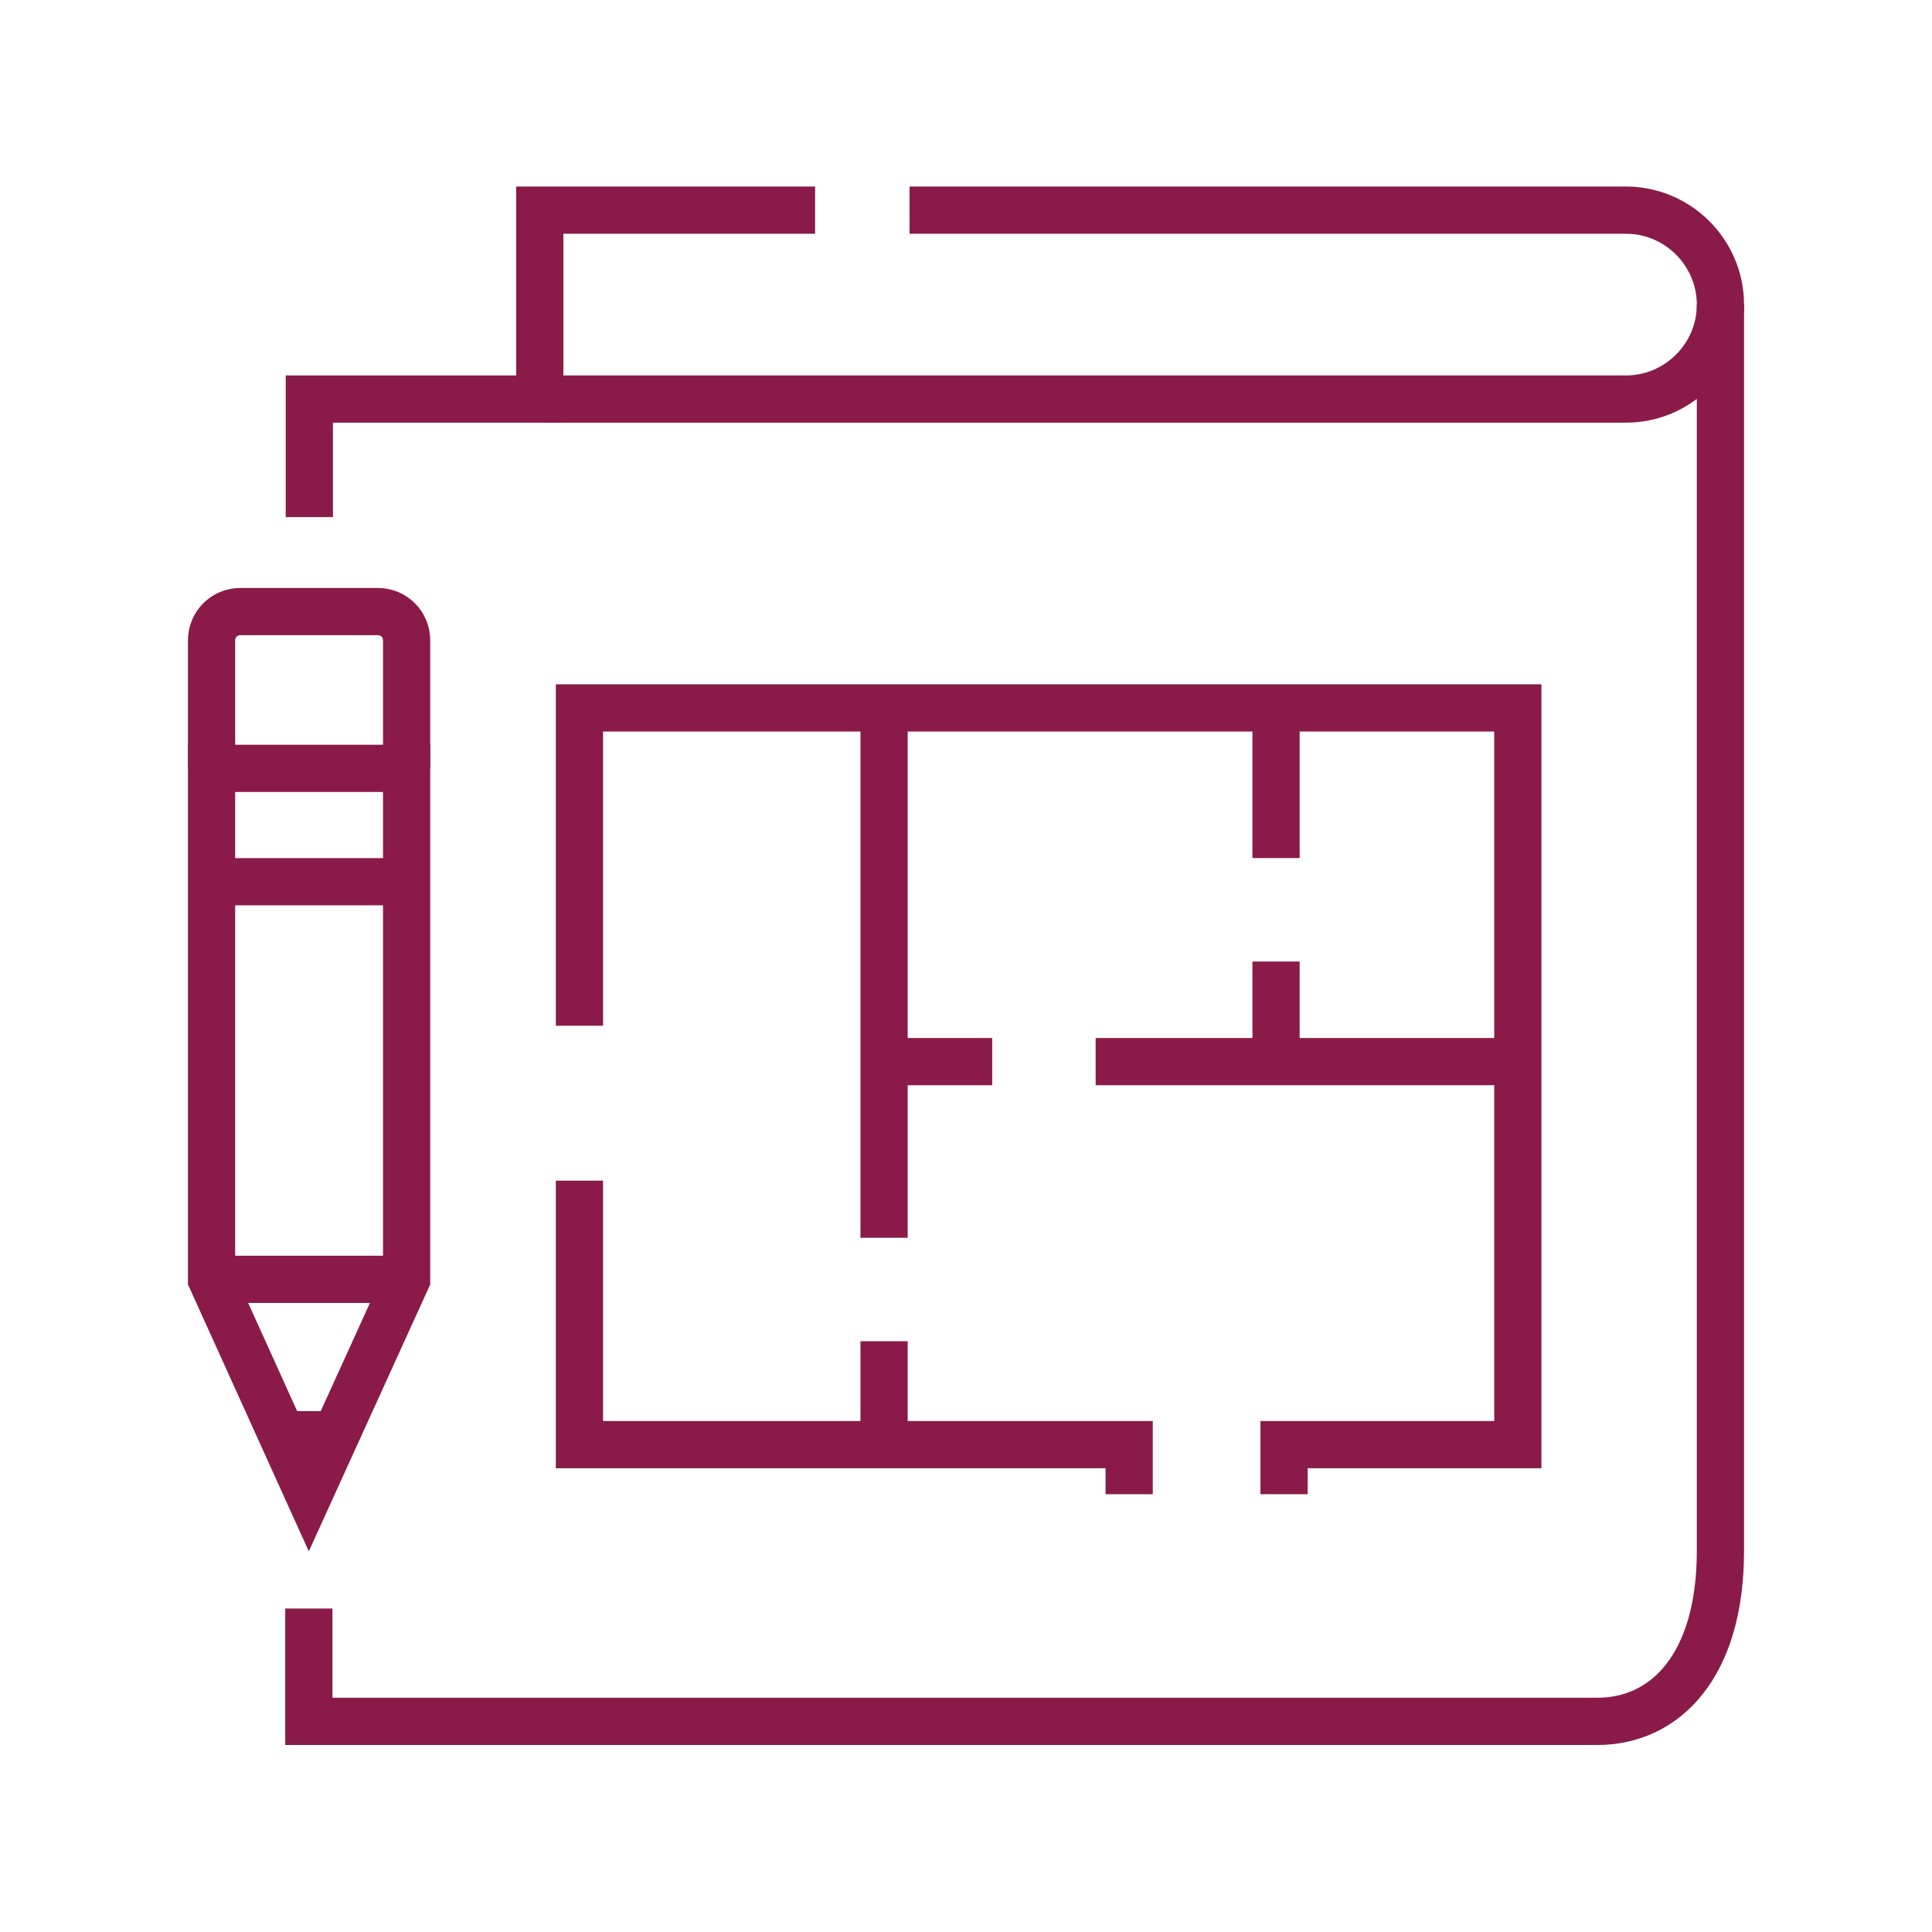 <?xml version="1.0" encoding="UTF-8"?>
<svg id="Layer_1" data-name="Layer 1" xmlns="http://www.w3.org/2000/svg" viewBox="0 0 40.91 40.91">
  <defs>
    <style>
      .cls-1 {
        fill: none;
        stroke: #8a1b49;
        stroke-miterlimit: 10;
      }
    </style>
  </defs>
  <g>
    <g>
      <path class="cls-1" d="M19.26,4.45h15.17c1.1,0,2,.9,2,2h0c0,1.1-.9,2-2,2H11.43"/>
      <polyline class="cls-1" points="6.55 10.95 6.55 8.45 11.43 8.45 11.43 4.45 17.26 4.45"/>
      <path class="cls-1" d="M36.43,6.45v26.39c0,2.44-1.17,3.61-2.61,3.61H6.54v-2.39"/>
    </g>
    <g>
      <polyline class="cls-1" points="12.27 21.72 12.27 14.99 32.14 14.99 32.14 30.59 27.19 30.59 27.19 31.64"/>
      <polyline class="cls-1" points="12.27 25 12.27 30.59 23.91 30.59 23.91 31.64"/>
      <line class="cls-1" x1="18.72" y1="28.4" x2="18.72" y2="30.59"/>
      <line class="cls-1" x1="18.72" y1="14.99" x2="18.72" y2="26.21"/>
      <line class="cls-1" x1="23.2" y1="22.48" x2="32.14" y2="22.48"/>
      <line class="cls-1" x1="18.72" y1="22.48" x2="21.01" y2="22.48"/>
      <line class="cls-1" x1="27.02" y1="18.17" x2="27.02" y2="14.99"/>
      <line class="cls-1" x1="27.02" y1="22.48" x2="27.02" y2="20.36"/>
    </g>
  </g>
  <g>
    <polygon class="cls-1" points="8.61 27.09 6.54 31.64 4.48 27.09 4.48 16.27 8.61 16.27 8.61 27.09"/>
    <line class="cls-1" x1="8.61" y1="27.09" x2="4.48" y2="27.09"/>
    <path class="cls-1" d="M8.61,16.27v-2.71c0-.34-.27-.61-.61-.61h-2.91c-.34,0-.61.27-.61.61v2.71"/>
    <line class="cls-1" x1="4.48" y1="18.67" x2="8.61" y2="18.67"/>
    <line class="cls-1" x1="6" y1="30.38" x2="7.08" y2="30.38"/>
  </g>
</svg>